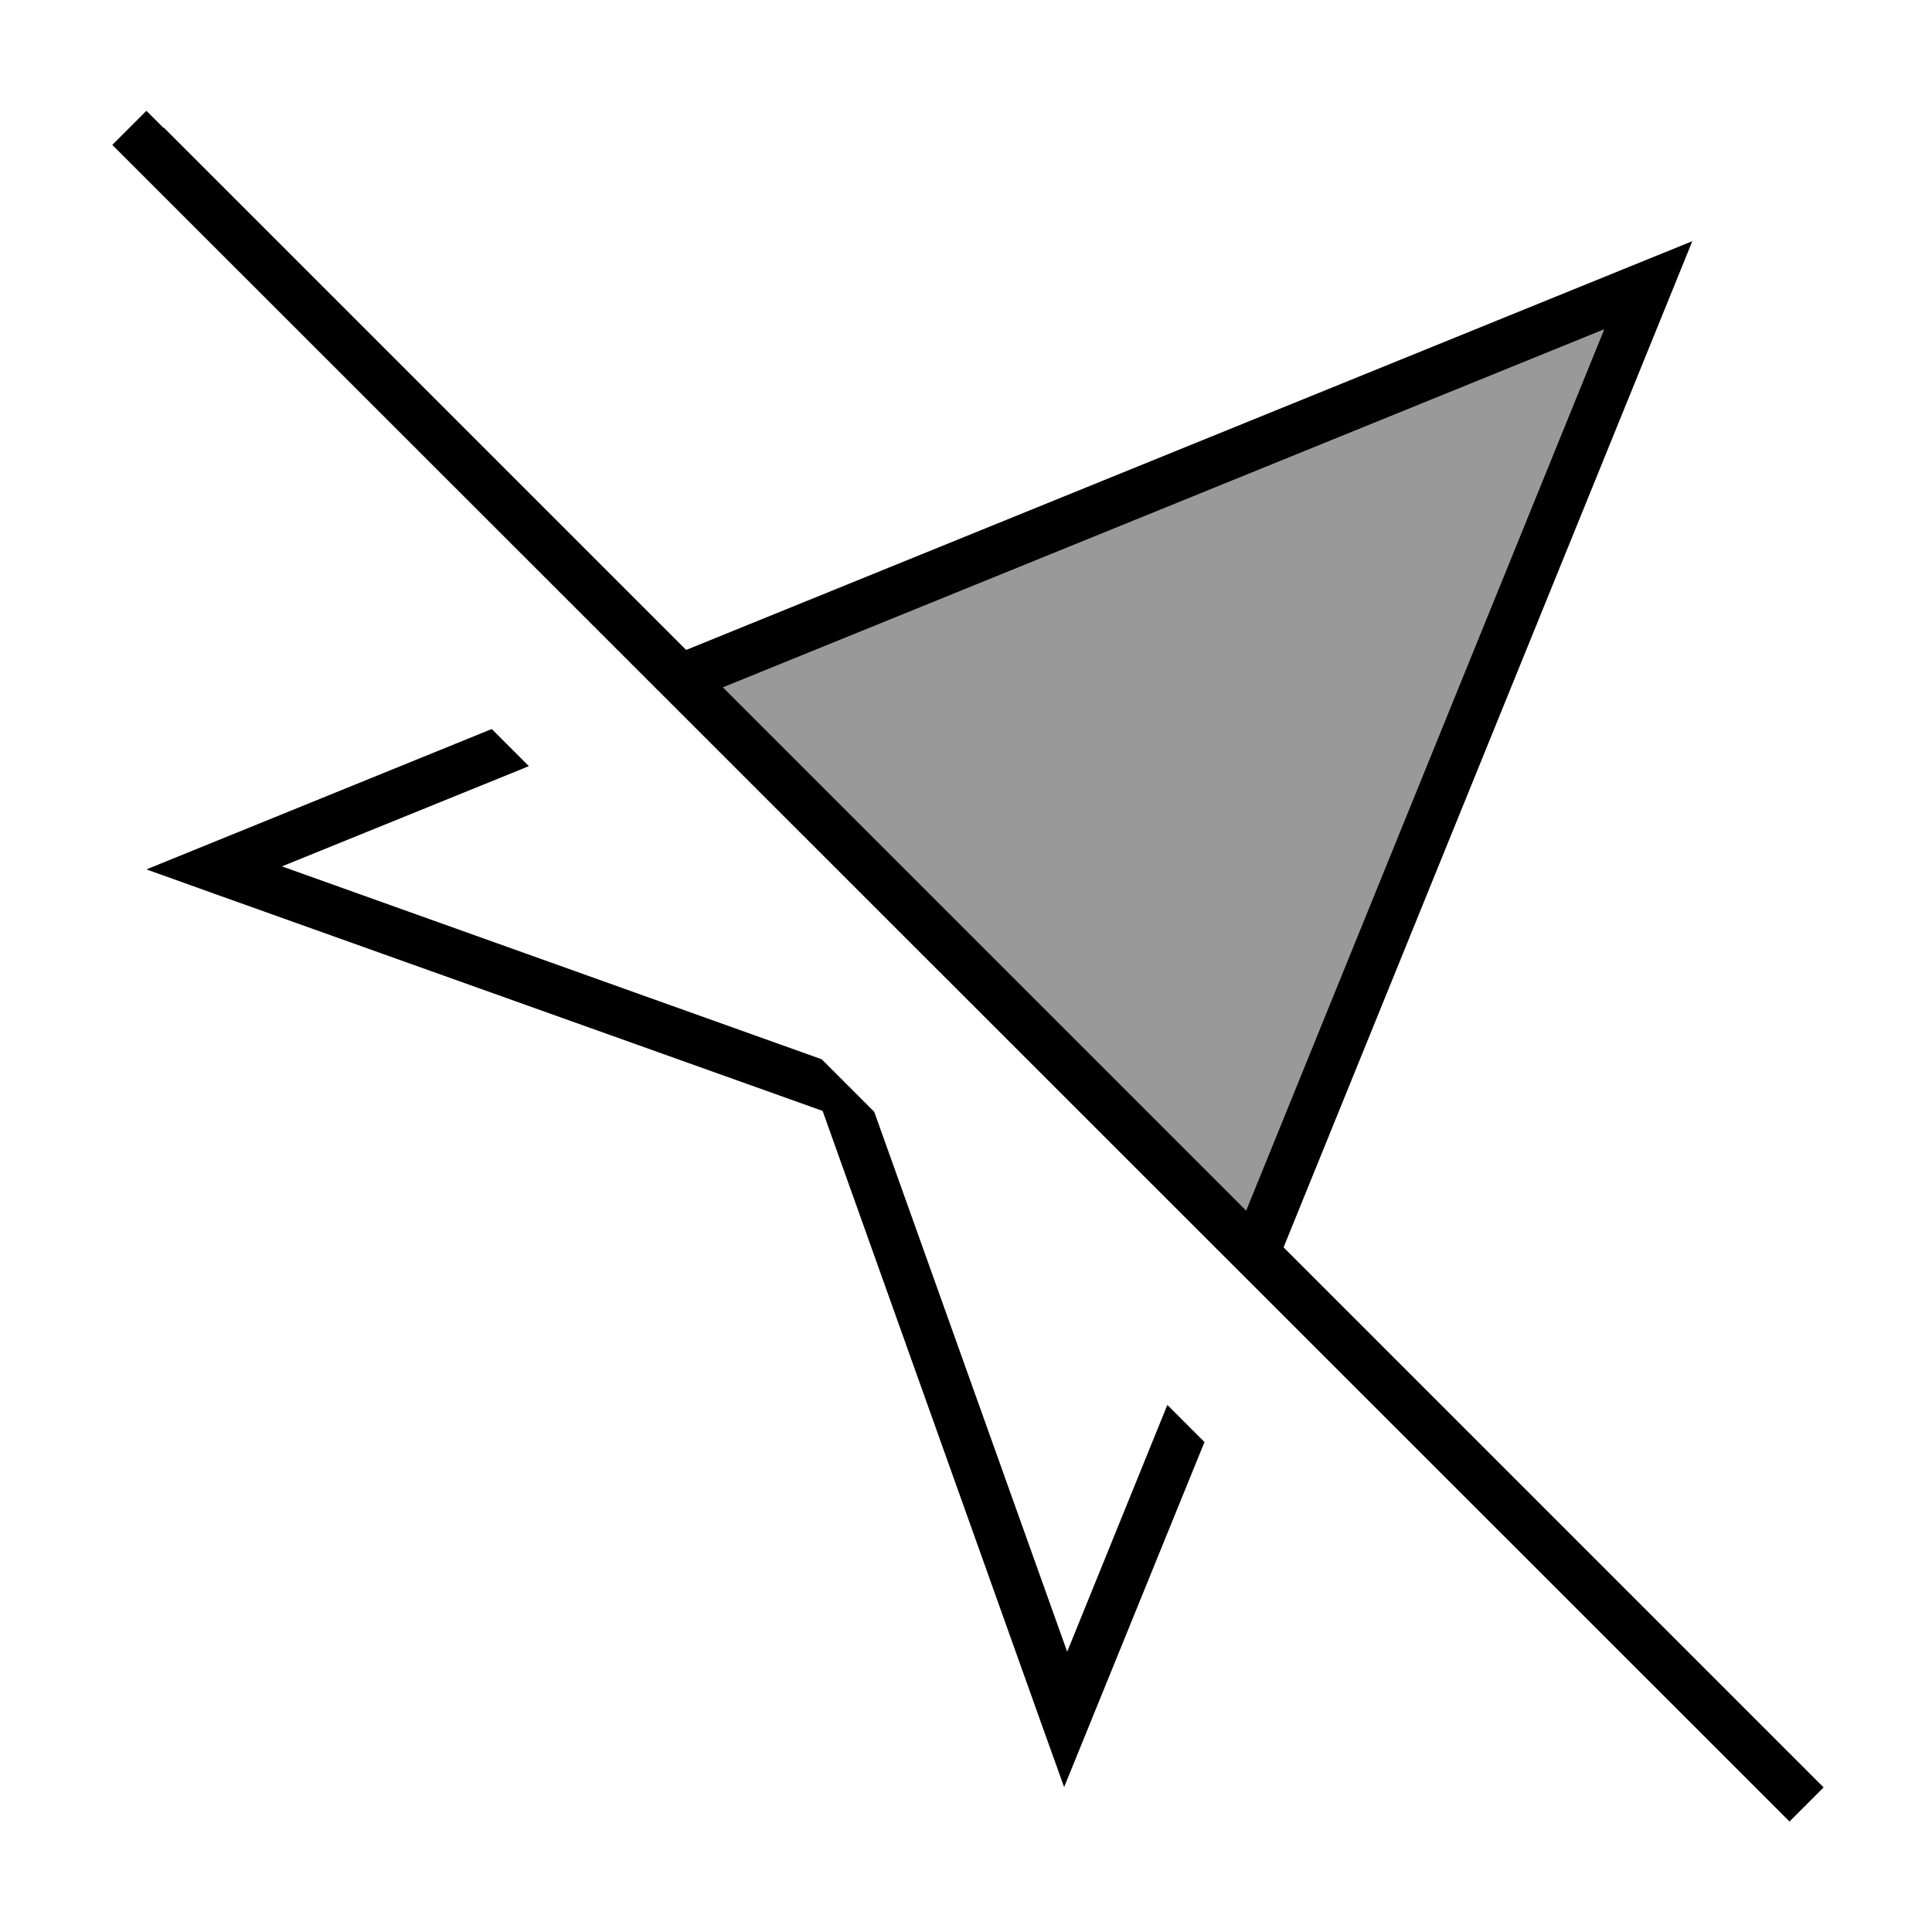 <svg xmlns="http://www.w3.org/2000/svg" viewBox="0 0 640 640"><!--! Font Awesome Pro 7.1.0 by @fontawesome - https://fontawesome.com License - https://fontawesome.com/license (Commercial License) Copyright 2025 Fonticons, Inc. --><path opacity=".4" fill="currentColor" d="M239.5 227.7L531.4 109.1L412.8 401L239.5 227.7z"/><path fill="currentColor" d="M54.2 42.4L48.5 36.7L37.2 48L42.9 53.7L587.1 597.7L592.8 603.4L604.1 592.1L598.4 586.4L425.2 413.2L552.2 100.6L560.6 79.9L539.9 88.3L227.3 215.3L54.3 42.3zM239.5 227.7L531.4 109.1L412.8 401L239.5 227.7zM353.5 547.1L289.6 368.3L272.2 350.9L93.4 287L175.2 253.8L162.9 241.5C89.8 271.2 51.7 286.7 48.5 288L71.1 296.1L272.5 368L344.4 569.4L352.5 592C353.8 588.8 369.3 550.7 399 477.7L386.7 465.4L353.5 547.2z"/></svg>